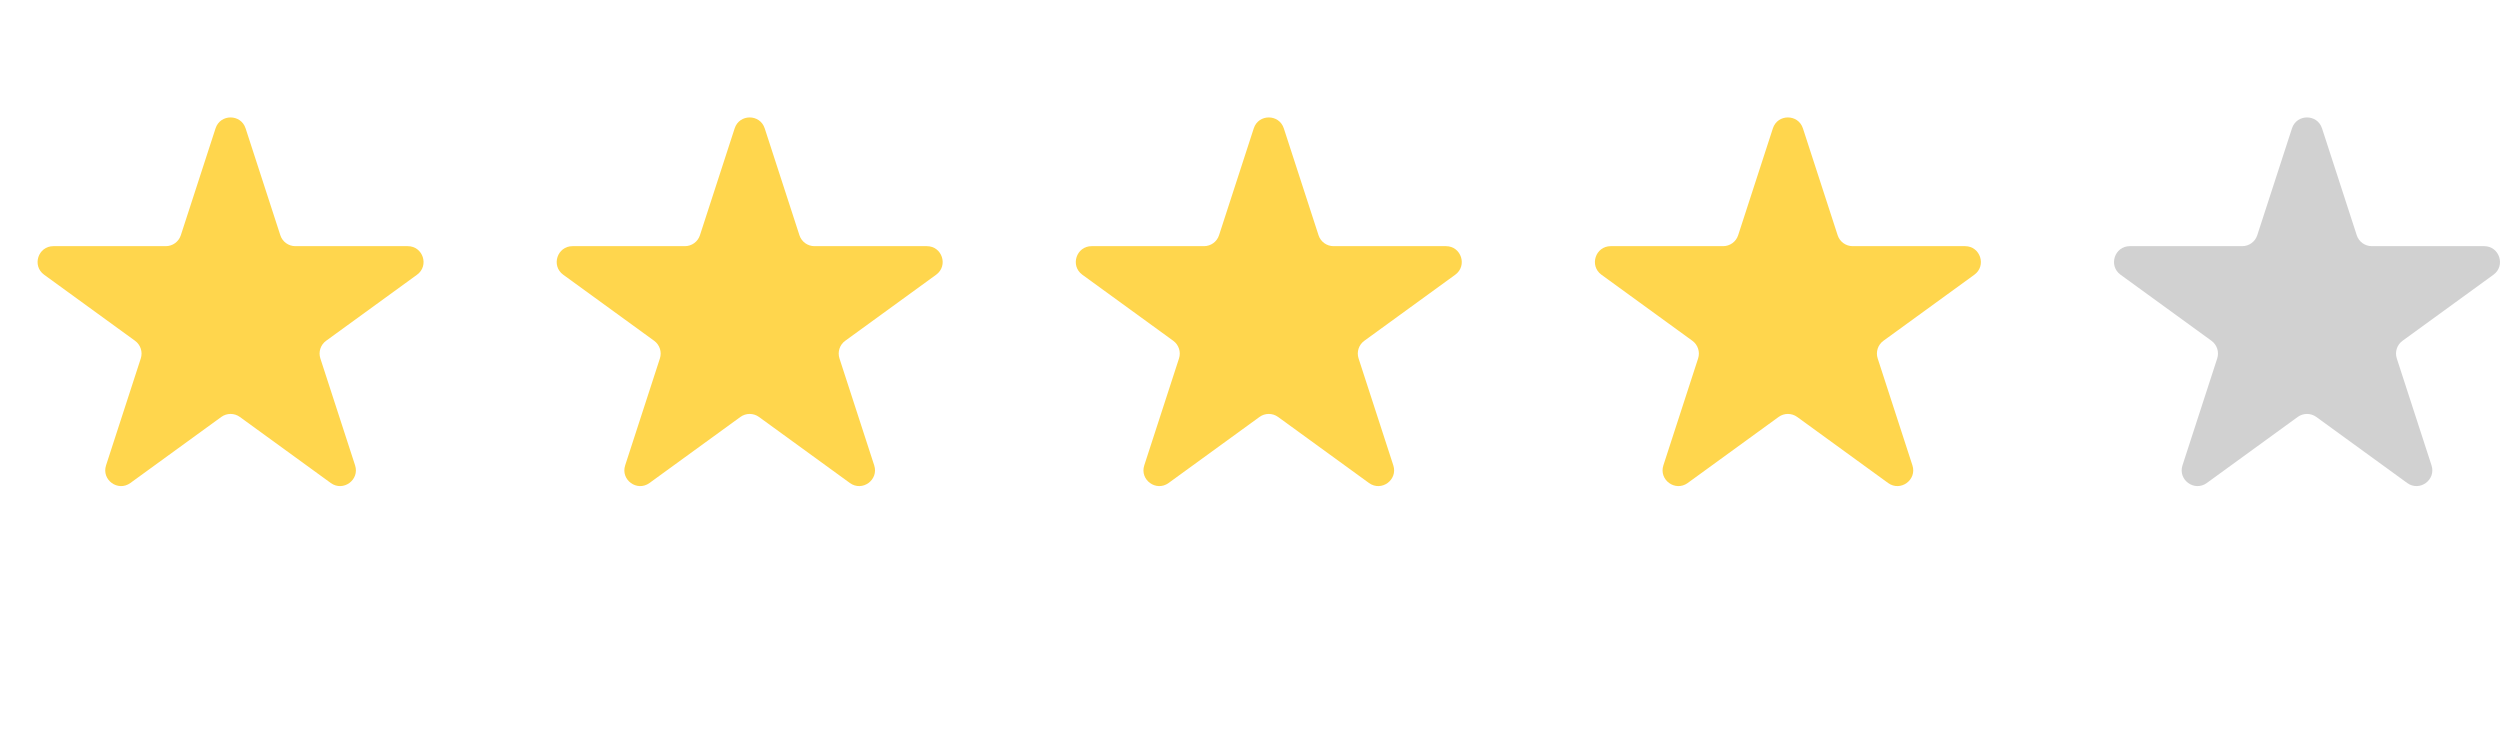 <?xml version="1.0" encoding="UTF-8"?>
<svg xmlns="http://www.w3.org/2000/svg" id="c" data-name="DESIGNED BY FREEPIK" width="233.302" height="69.126" viewBox="0 0 233.302 69.126">
  <path d="M22.919,11.978l3.241,9.976c.197.607.763,1.018,1.402,1.018h10.489c1.428,0,2.021,1.827.866,2.666l-8.486,6.165c-.517.375-.733,1.04-.535,1.648l3.241,9.976c.441,1.358-1.113,2.487-2.268,1.648l-8.486-6.165c-.517-.375-1.216-.375-1.732,0l-8.486,6.165c-1.155.839-2.709-.29-2.268-1.648l3.241-9.976c.197-.607-.019-1.272-.535-1.648l-8.486-6.165c-1.155-.839-.561-2.666.866-2.666h10.489c.638,0,1.204-.411,1.402-1.018l3.241-9.976c.441-1.358,2.362-1.358,2.803,0Z" fill="#ffd64d" stroke-width="0"></path>
  <path d="M71.363,11.978l3.241,9.976c.197.607.763,1.018,1.402,1.018h10.489c1.428,0,2.021,1.827.866,2.666l-8.486,6.165c-.517.375-.733,1.04-.535,1.648l3.241,9.976c.441,1.358-1.113,2.487-2.268,1.648l-8.486-6.165c-.517-.375-1.216-.375-1.732,0l-8.486,6.165c-1.155.839-2.709-.29-2.268-1.648l3.241-9.976c.197-.607-.019-1.272-.535-1.648l-8.486-6.165c-1.155-.839-.561-2.666.866-2.666h10.489c.638,0,1.204-.411,1.402-1.018l3.241-9.976c.441-1.358,2.362-1.358,2.803,0Z" fill="#ffd64d" stroke-width="0"></path>
  <path d="M119.806,11.978l3.241,9.976c.197.607.763,1.018,1.402,1.018h10.489c1.428,0,2.021,1.827.866,2.666l-8.486,6.165c-.517.375-.733,1.04-.535,1.648l3.241,9.976c.441,1.358-1.113,2.487-2.268,1.648l-8.486-6.165c-.517-.375-1.216-.375-1.732,0l-8.486,6.165c-1.155.839-2.709-.29-2.268-1.648l3.241-9.976c.197-.607-.019-1.272-.535-1.648l-8.486-6.165c-1.155-.839-.561-2.666.866-2.666h10.489c.638,0,1.204-.411,1.402-1.018l3.241-9.976c.441-1.358,2.362-1.358,2.803,0Z" fill="#ffd64d" stroke-width="0"></path>
  <path d="M168.25,11.978l3.241,9.976c.197.607.763,1.018,1.402,1.018h10.489c1.428,0,2.021,1.827.866,2.666l-8.486,6.165c-.517.375-.733,1.04-.535,1.648l3.241,9.976c.441,1.358-1.113,2.487-2.268,1.648l-8.486-6.165c-.517-.375-1.216-.375-1.732,0l-8.486,6.165c-1.155.839-2.709-.29-2.268-1.648l3.241-9.976c.197-.607-.019-1.272-.535-1.648l-8.486-6.165c-1.155-.839-.561-2.666.866-2.666h10.489c.638,0,1.204-.411,1.402-1.018l3.241-9.976c.441-1.358,2.362-1.358,2.803,0Z" fill="#ffd64d" stroke-width="0"></path>
  <path d="M216.693,11.978l3.241,9.976c.197.607.763,1.018,1.402,1.018h10.489c1.428,0,2.021,1.827.866,2.666l-8.486,6.165c-.517.375-.733,1.04-.535,1.648l3.241,9.976c.441,1.358-1.113,2.487-2.268,1.648l-8.486-6.165c-.517-.375-1.216-.375-1.732,0l-8.486,6.165c-1.155.839-2.709-.29-2.268-1.648l3.241-9.976c.197-.607-.019-1.272-.535-1.648l-8.486-6.165c-1.155-.839-.561-2.666.866-2.666h10.489c.638,0,1.204-.411,1.402-1.018l3.241-9.976c.441-1.358,2.362-1.358,2.803,0Z" fill="#d1d1d1" stroke-width="0"></path>
</svg>
